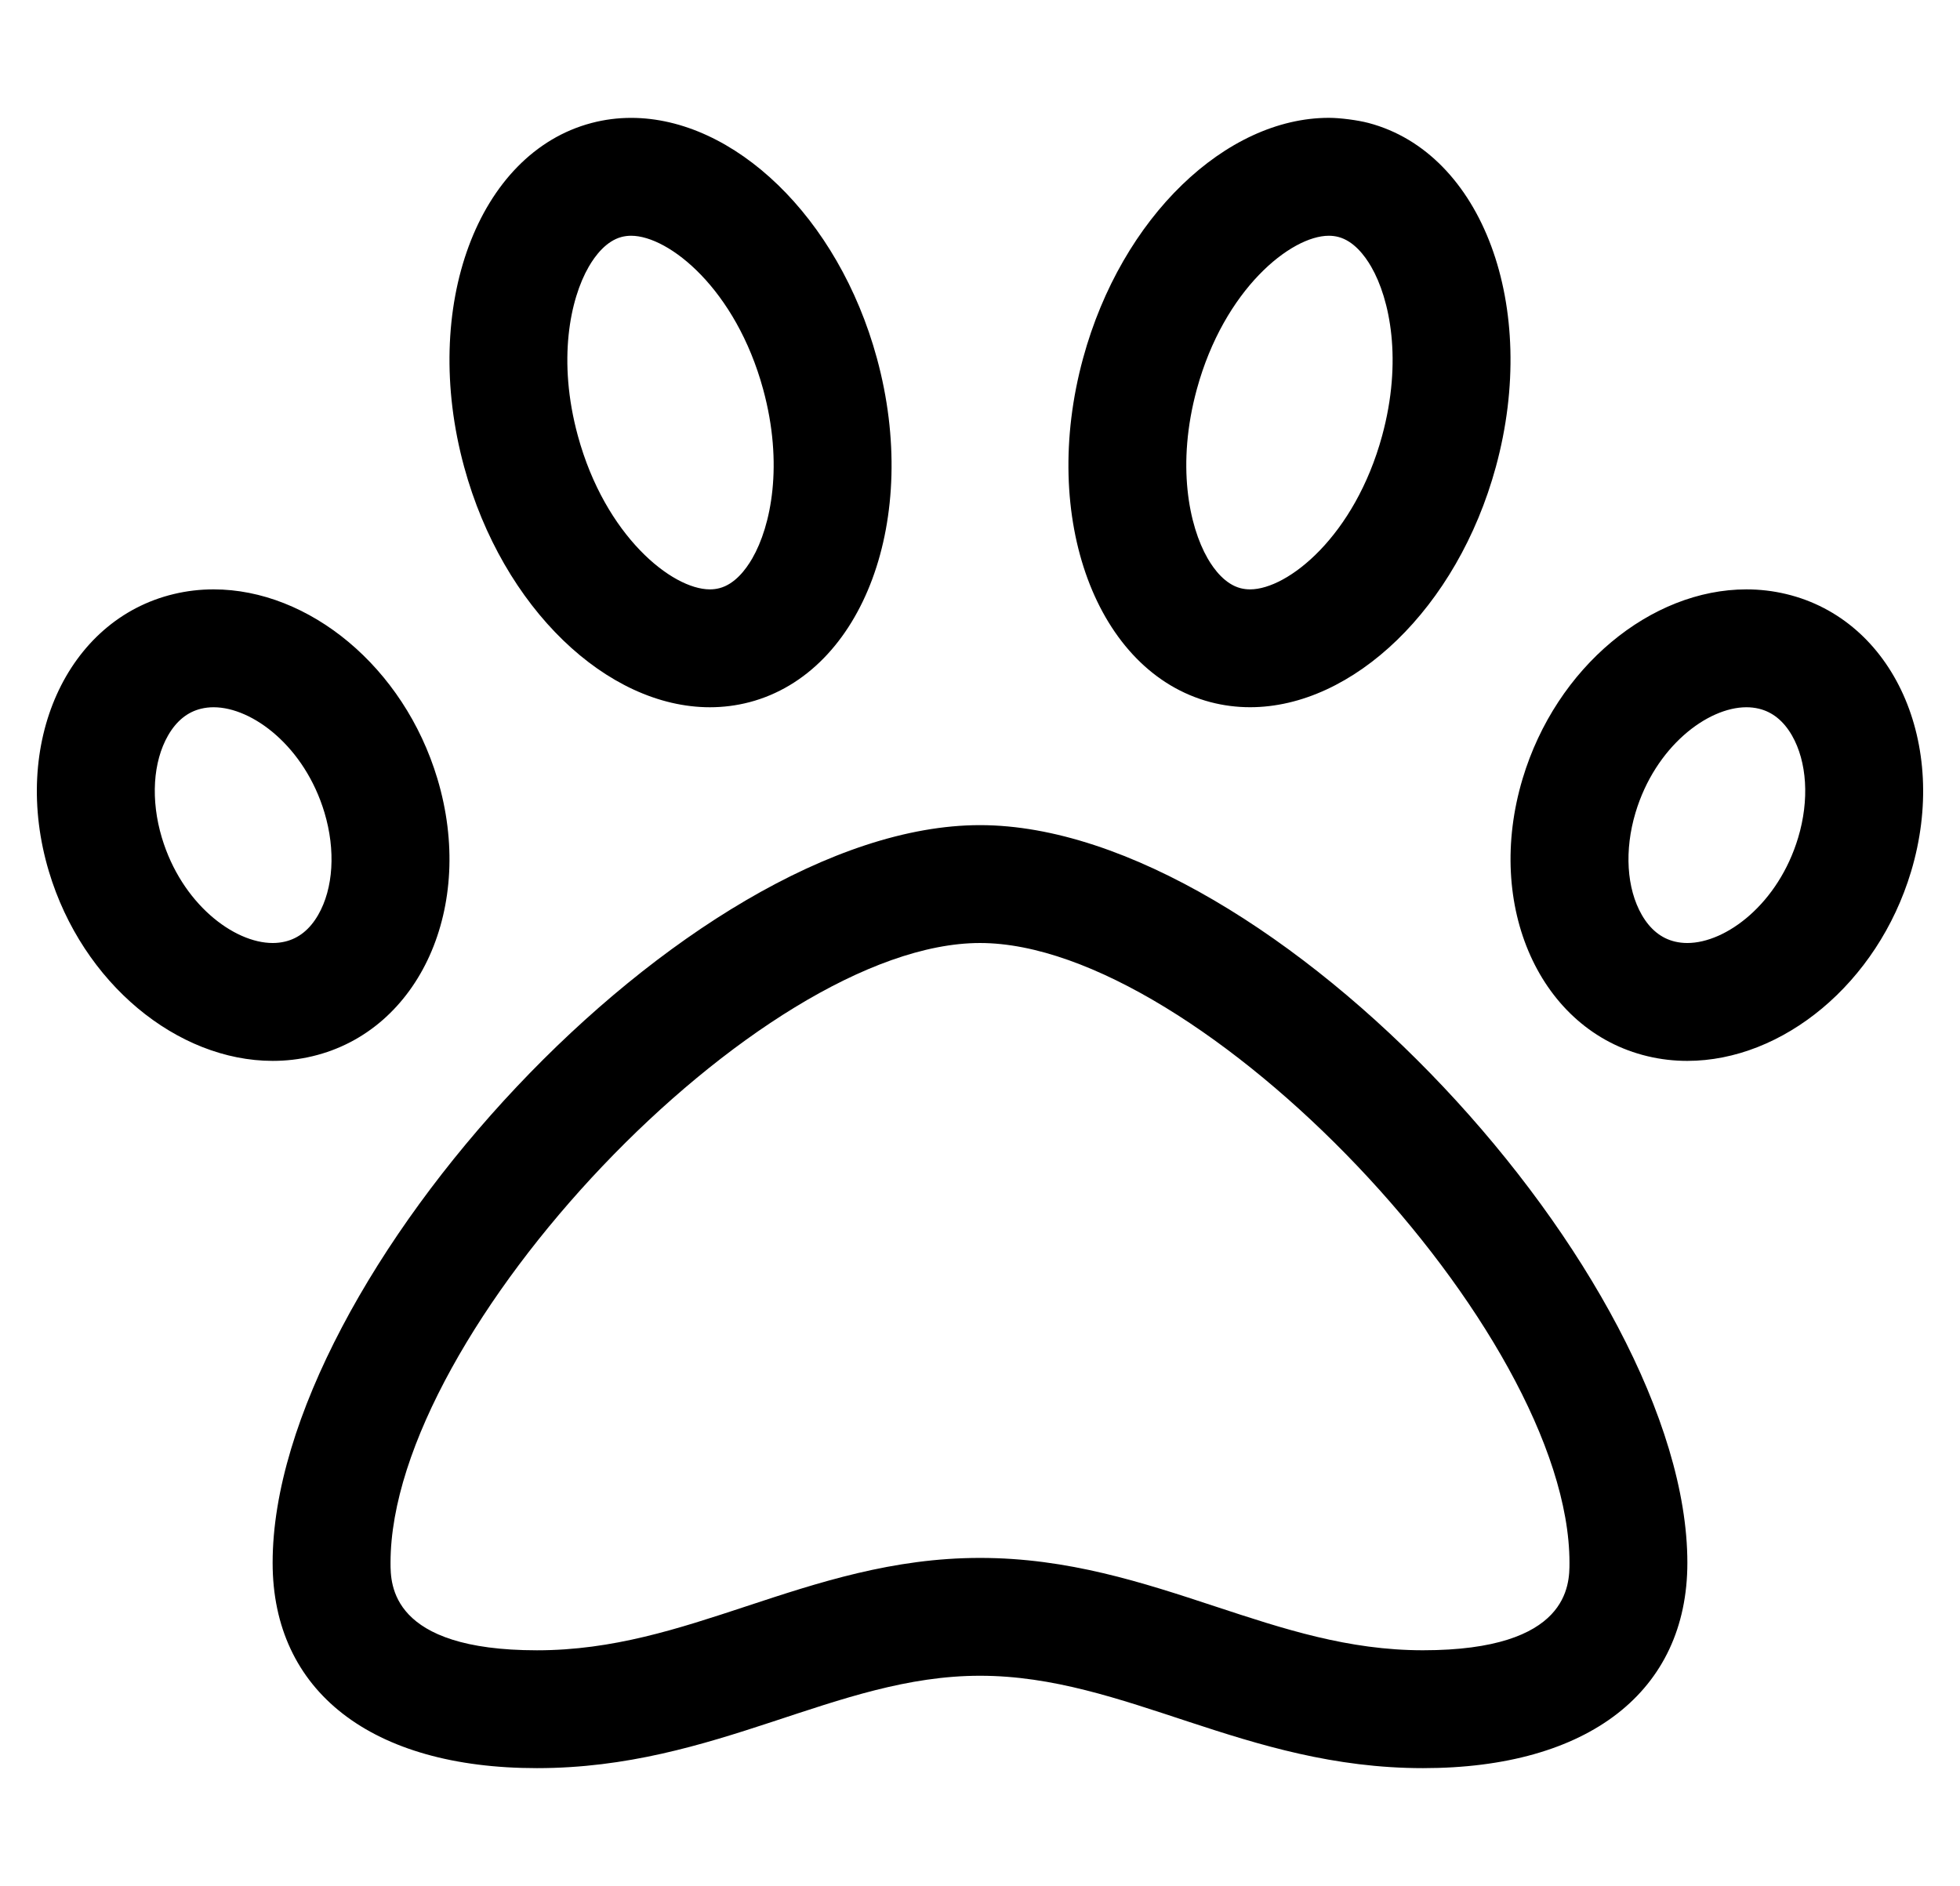 <?xml version="1.0" standalone="no"?>
<!DOCTYPE svg PUBLIC "-//W3C//DTD SVG 1.1//EN" "http://www.w3.org/Graphics/SVG/1.1/DTD/svg11.dtd" >
<svg xmlns="http://www.w3.org/2000/svg" xmlns:xlink="http://www.w3.org/1999/xlink" version="1.1" viewBox="-10 0 532 512">
   <path fill="currentColor"
d="M256 224c79.41 0 192 122.76 192 200.25c0 34.9 -26.81 55.75 -71.74 55.75c-48.41 0 -80.75 -25.08 -120.26 -25.08c-39.17 0 -71.42 25.08 -120.26 25.08c-44.931 0 -71.74 -20.85 -71.74 -55.75c0 -77.49 112.59 -200.25 192 -200.25
zM376.26 448c39.74 0 39.74 -17.88 39.74 -23.75c0 -62.9 -100.19 -168.25 -160 -168.25s-160 105.35 -160 168.25c0 5.87 0 23.75 39.74 23.76c20.62 0 38.23 -5.81 56.87 -11.96c19.54 -6.45 39.739 -13.12 63.39 -13.12
c23.89 0 44.23 6.7 63.91 13.19c18.54 6.11 36.05 11.88 56.35 11.88zM474.83 161.27c29.12 6.961 44.29 40.69 33.89 75.341c-9.12 30.39 -34.89 51.39 -60.739 51.39c-3.61 0 -7.23 -0.41 -10.81 -1.27
c-29.12 -6.961 -44.29 -40.69 -33.89 -75.341c9.12 -30.39 34.89 -51.39 60.739 -51.39c3.61 0 7.24 0.41 10.81 1.27zM478.07 227.41c3.069 -10.22 2.43 -20.59 -1.69 -27.77
c-2.26 -3.92 -5.28 -6.37 -8.979 -7.25c-1.08 -0.26 -2.21 -0.39 -3.37 -0.39c-10.58 0 -24.73 10.7 -30.101 28.6c-3.06 10.21 -2.43 20.58 1.7 27.761c2.26 3.93 5.28 6.37 8.98 7.25
c1.08 0.26 2.21 0.39 3.37 0.39c10.569 0 24.72 -10.7 30.09 -28.59zM318.56 190.61c-30.939 -8.141 -46.42 -49.94 -34.579 -93.36c10.479 -38.44 38.859 -65.26 66.699 -65.26h0.055
c3.005 0 7.801 0.622 10.706 1.39c30.939 8.15 46.42 49.94 34.579 93.36c-10.479 38.43 -38.859 65.25 -66.699 65.25c-3.61 0 -7.21 -0.45 -10.761 -1.38zM314.85 105.68c-5.569 20.431 -2.13 37.101 2.94 45.91
c1.78 3.09 4.78 7 8.9 8.08c0.85 0.22 1.71 0.33 2.619 0.33c10.261 0 28.41 -14.48 35.83 -41.67c5.57 -20.43 2.13 -37.11 -2.949 -45.91c-1.78 -3.09 -4.771 -7 -8.9 -8.09
c-0.84 -0.22 -1.7 -0.33 -2.61 -0.33c-10.25 0 -28.41 14.48 -35.83 41.68zM182.68 192c-27.83 0 -56.22 -26.82 -66.699 -65.25c-11.841 -43.42 3.64 -85.22 34.579 -93.36
c3.551 -0.939 7.15 -1.39 10.761 -1.39c27.84 0 56.22 26.82 66.699 65.26c11.841 43.42 -3.64 85.221 -34.579 93.36c-3.551 0.93 -7.15 1.38 -10.761 1.38zM149.8 72.42
c-5.08 8.8 -8.52 25.48 -2.95 45.9c7.42 27.199 25.57 41.68 35.83 41.68c0.91 0 1.761 -0.11 2.61 -0.33c4.13 -1.08 7.12 -4.99 8.9 -8.08c5.079 -8.8 8.52 -25.48 2.949 -45.91
c-7.42 -27.199 -25.569 -41.68 -35.83 -41.68c-0.909 0 -1.76 0.11 -2.609 0.33c-4.12 1.09 -7.12 5 -8.9 8.09zM74.84 286.73c-3.58 0.859 -7.2 1.27 -10.82 1.27
c-25.84 0 -51.619 -21 -60.739 -51.39c-10.4 -34.65 4.77 -68.38 33.89 -75.341c3.57 -0.859 7.19 -1.27 10.81 -1.27c25.85 0 51.619 21 60.739 51.39c10.41 34.65 -4.76 68.38 -33.88 75.341zM33.93 227.4
c5.37 17.899 19.52 28.6 30.09 28.6c1.171 0 2.271 -0.13 3.37 -0.39c3.7 -0.88 6.721 -3.32 8.98 -7.25c4.13 -7.181 4.76 -17.561 1.7 -27.77c-5.37 -17.89 -19.52 -28.59 -30.09 -28.59
c-1.16 0 -2.29 0.13 -3.37 0.39c-3.7 0.88 -6.721 3.32 -8.98 7.25c-4.13 7.17 -4.76 17.551 -1.7 27.761z" />
</svg>
